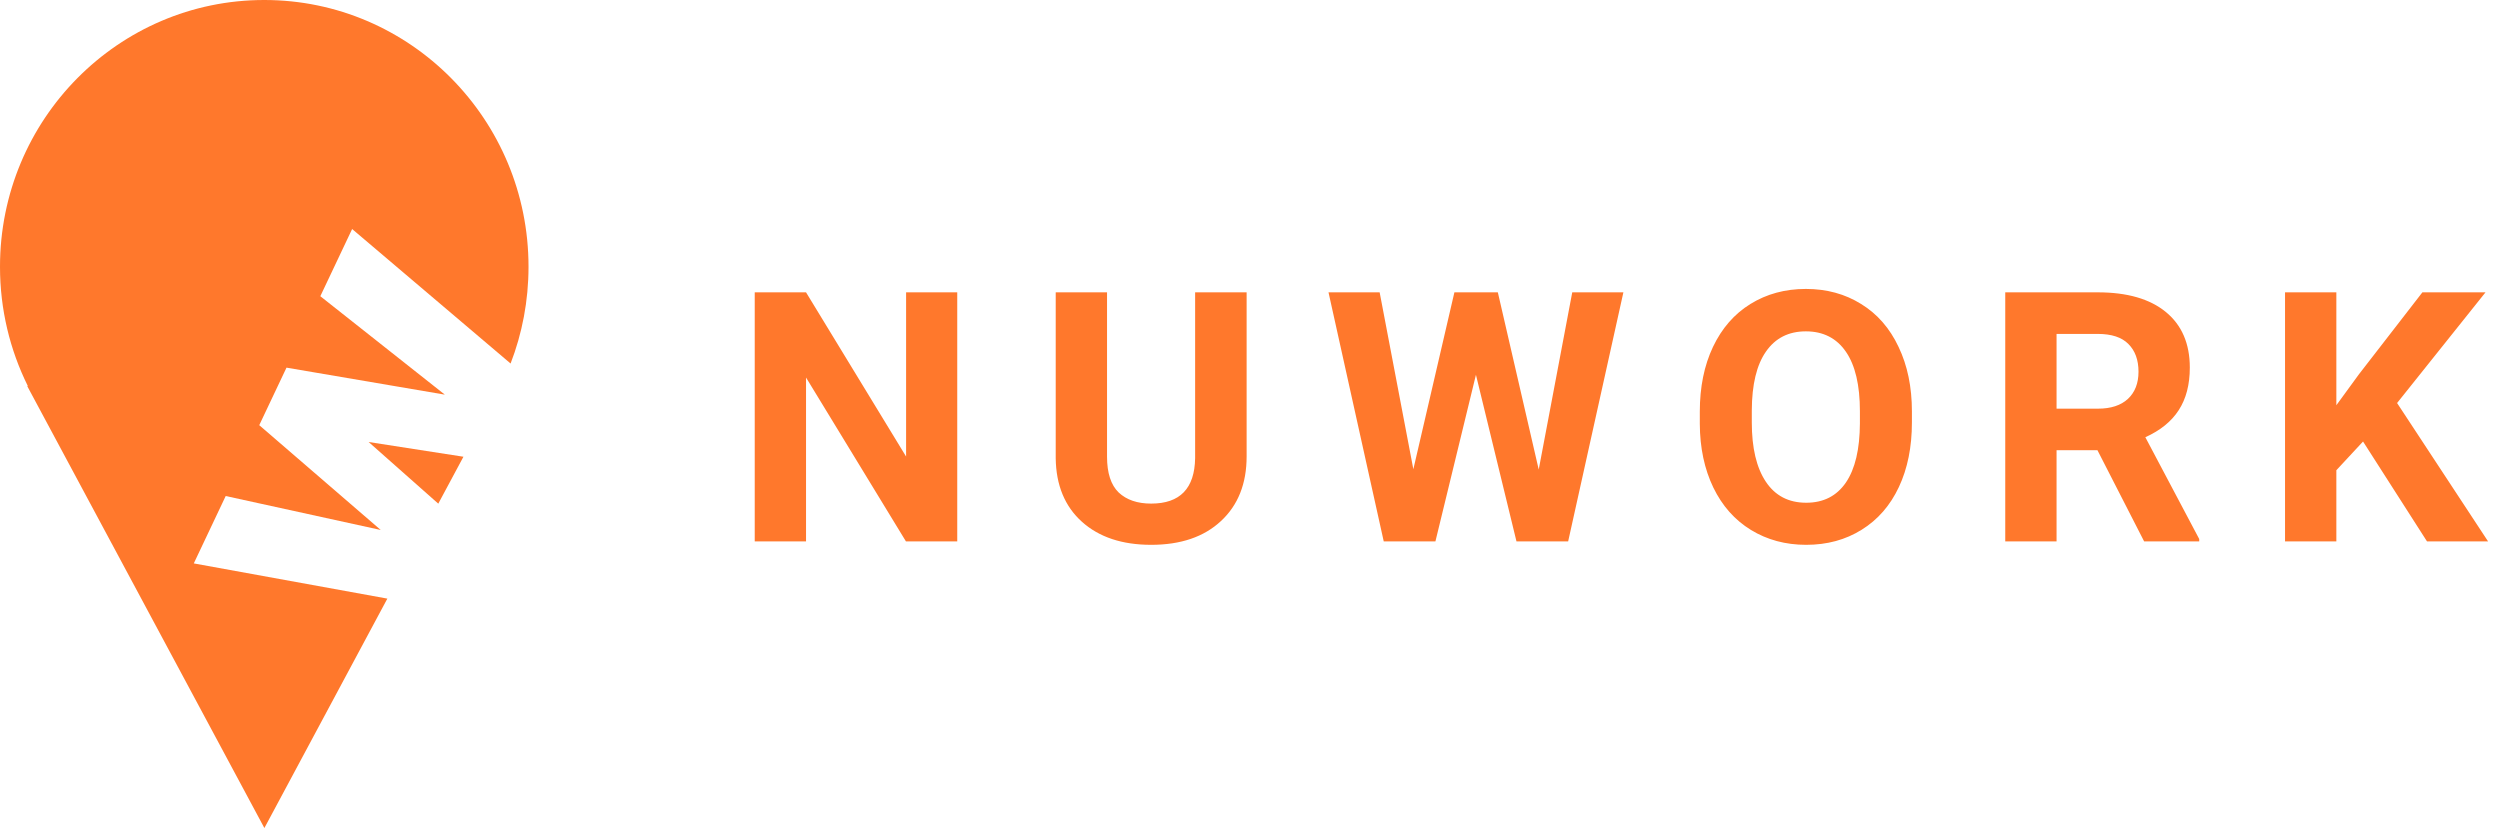 <svg width="157" height="52" viewBox="0 0 157 52" fill="none" xmlns="http://www.w3.org/2000/svg">
<path d="M60.115 34H56.893L50.619 23.709V34H47.397V18.359H50.619L56.903 28.672V18.359H60.115V34ZM78.288 18.359V28.661C78.288 30.373 77.751 31.726 76.676 32.722C75.609 33.717 74.148 34.215 72.293 34.215C70.467 34.215 69.017 33.731 67.943 32.765C66.869 31.798 66.321 30.469 66.299 28.779V18.359H69.522V28.683C69.522 29.707 69.765 30.455 70.252 30.928C70.747 31.393 71.427 31.626 72.293 31.626C74.105 31.626 75.025 30.674 75.054 28.769V18.359H78.288ZM96.632 29.488L98.737 18.359H101.949L98.48 34H95.235L92.689 23.537L90.144 34H86.899L83.43 18.359H86.642L88.758 29.467L91.336 18.359H94.064L96.632 29.488ZM120.068 26.534C120.068 28.074 119.796 29.424 119.251 30.584C118.707 31.744 117.927 32.639 116.91 33.27C115.9 33.9 114.74 34.215 113.429 34.215C112.133 34.215 110.976 33.903 109.959 33.28C108.942 32.657 108.155 31.769 107.596 30.616C107.038 29.456 106.755 28.124 106.748 26.62V25.847C106.748 24.307 107.023 22.953 107.575 21.786C108.133 20.612 108.917 19.713 109.927 19.09C110.944 18.46 112.104 18.145 113.408 18.145C114.711 18.145 115.868 18.46 116.877 19.09C117.894 19.713 118.678 20.612 119.23 21.786C119.789 22.953 120.068 24.303 120.068 25.836V26.534ZM116.802 25.825C116.802 24.185 116.509 22.939 115.921 22.087C115.334 21.235 114.496 20.809 113.408 20.809C112.326 20.809 111.492 21.231 110.905 22.076C110.317 22.914 110.02 24.146 110.013 25.771V26.534C110.013 28.131 110.307 29.37 110.894 30.251C111.481 31.132 112.326 31.572 113.429 31.572C114.511 31.572 115.341 31.15 115.921 30.305C116.501 29.453 116.795 28.213 116.802 26.588V25.825ZM131.72 28.274H129.152V34H125.93V18.359H131.741C133.589 18.359 135.014 18.771 136.017 19.595C137.019 20.418 137.52 21.582 137.52 23.086C137.52 24.153 137.288 25.045 136.822 25.761C136.364 26.47 135.666 27.035 134.727 27.458L138.111 33.85V34H134.652L131.72 28.274ZM129.152 25.664H131.752C132.561 25.664 133.188 25.46 133.632 25.052C134.076 24.636 134.298 24.067 134.298 23.344C134.298 22.606 134.087 22.026 133.664 21.604C133.249 21.181 132.608 20.97 131.741 20.97H129.152V25.664ZM148.399 27.727L146.723 29.531V34H143.5V18.359H146.723V25.449L148.141 23.505L152.126 18.359H156.09L150.537 25.31L156.251 34H152.416L148.399 27.727Z" fill="#FF782C"/>
<path fill-rule="evenodd" clip-rule="evenodd" d="M32.065 22.829C32.792 20.945 33.191 18.895 33.191 16.751C33.191 7.5 25.761 0 16.596 0C7.43 0 0 7.5 0 16.751C0 19.438 0.627 21.977 1.741 24.228L1.717 24.26L16.603 52L24.326 37.593L12.17 35.382L14.174 31.15L23.911 33.283L16.281 26.701L17.992 23.088L27.936 24.784L20.116 18.602L22.114 14.383L32.065 22.829ZM29.104 28.683L23.149 27.757L27.524 31.63L29.104 28.683Z" fill="#FF782C"/>
</svg>
